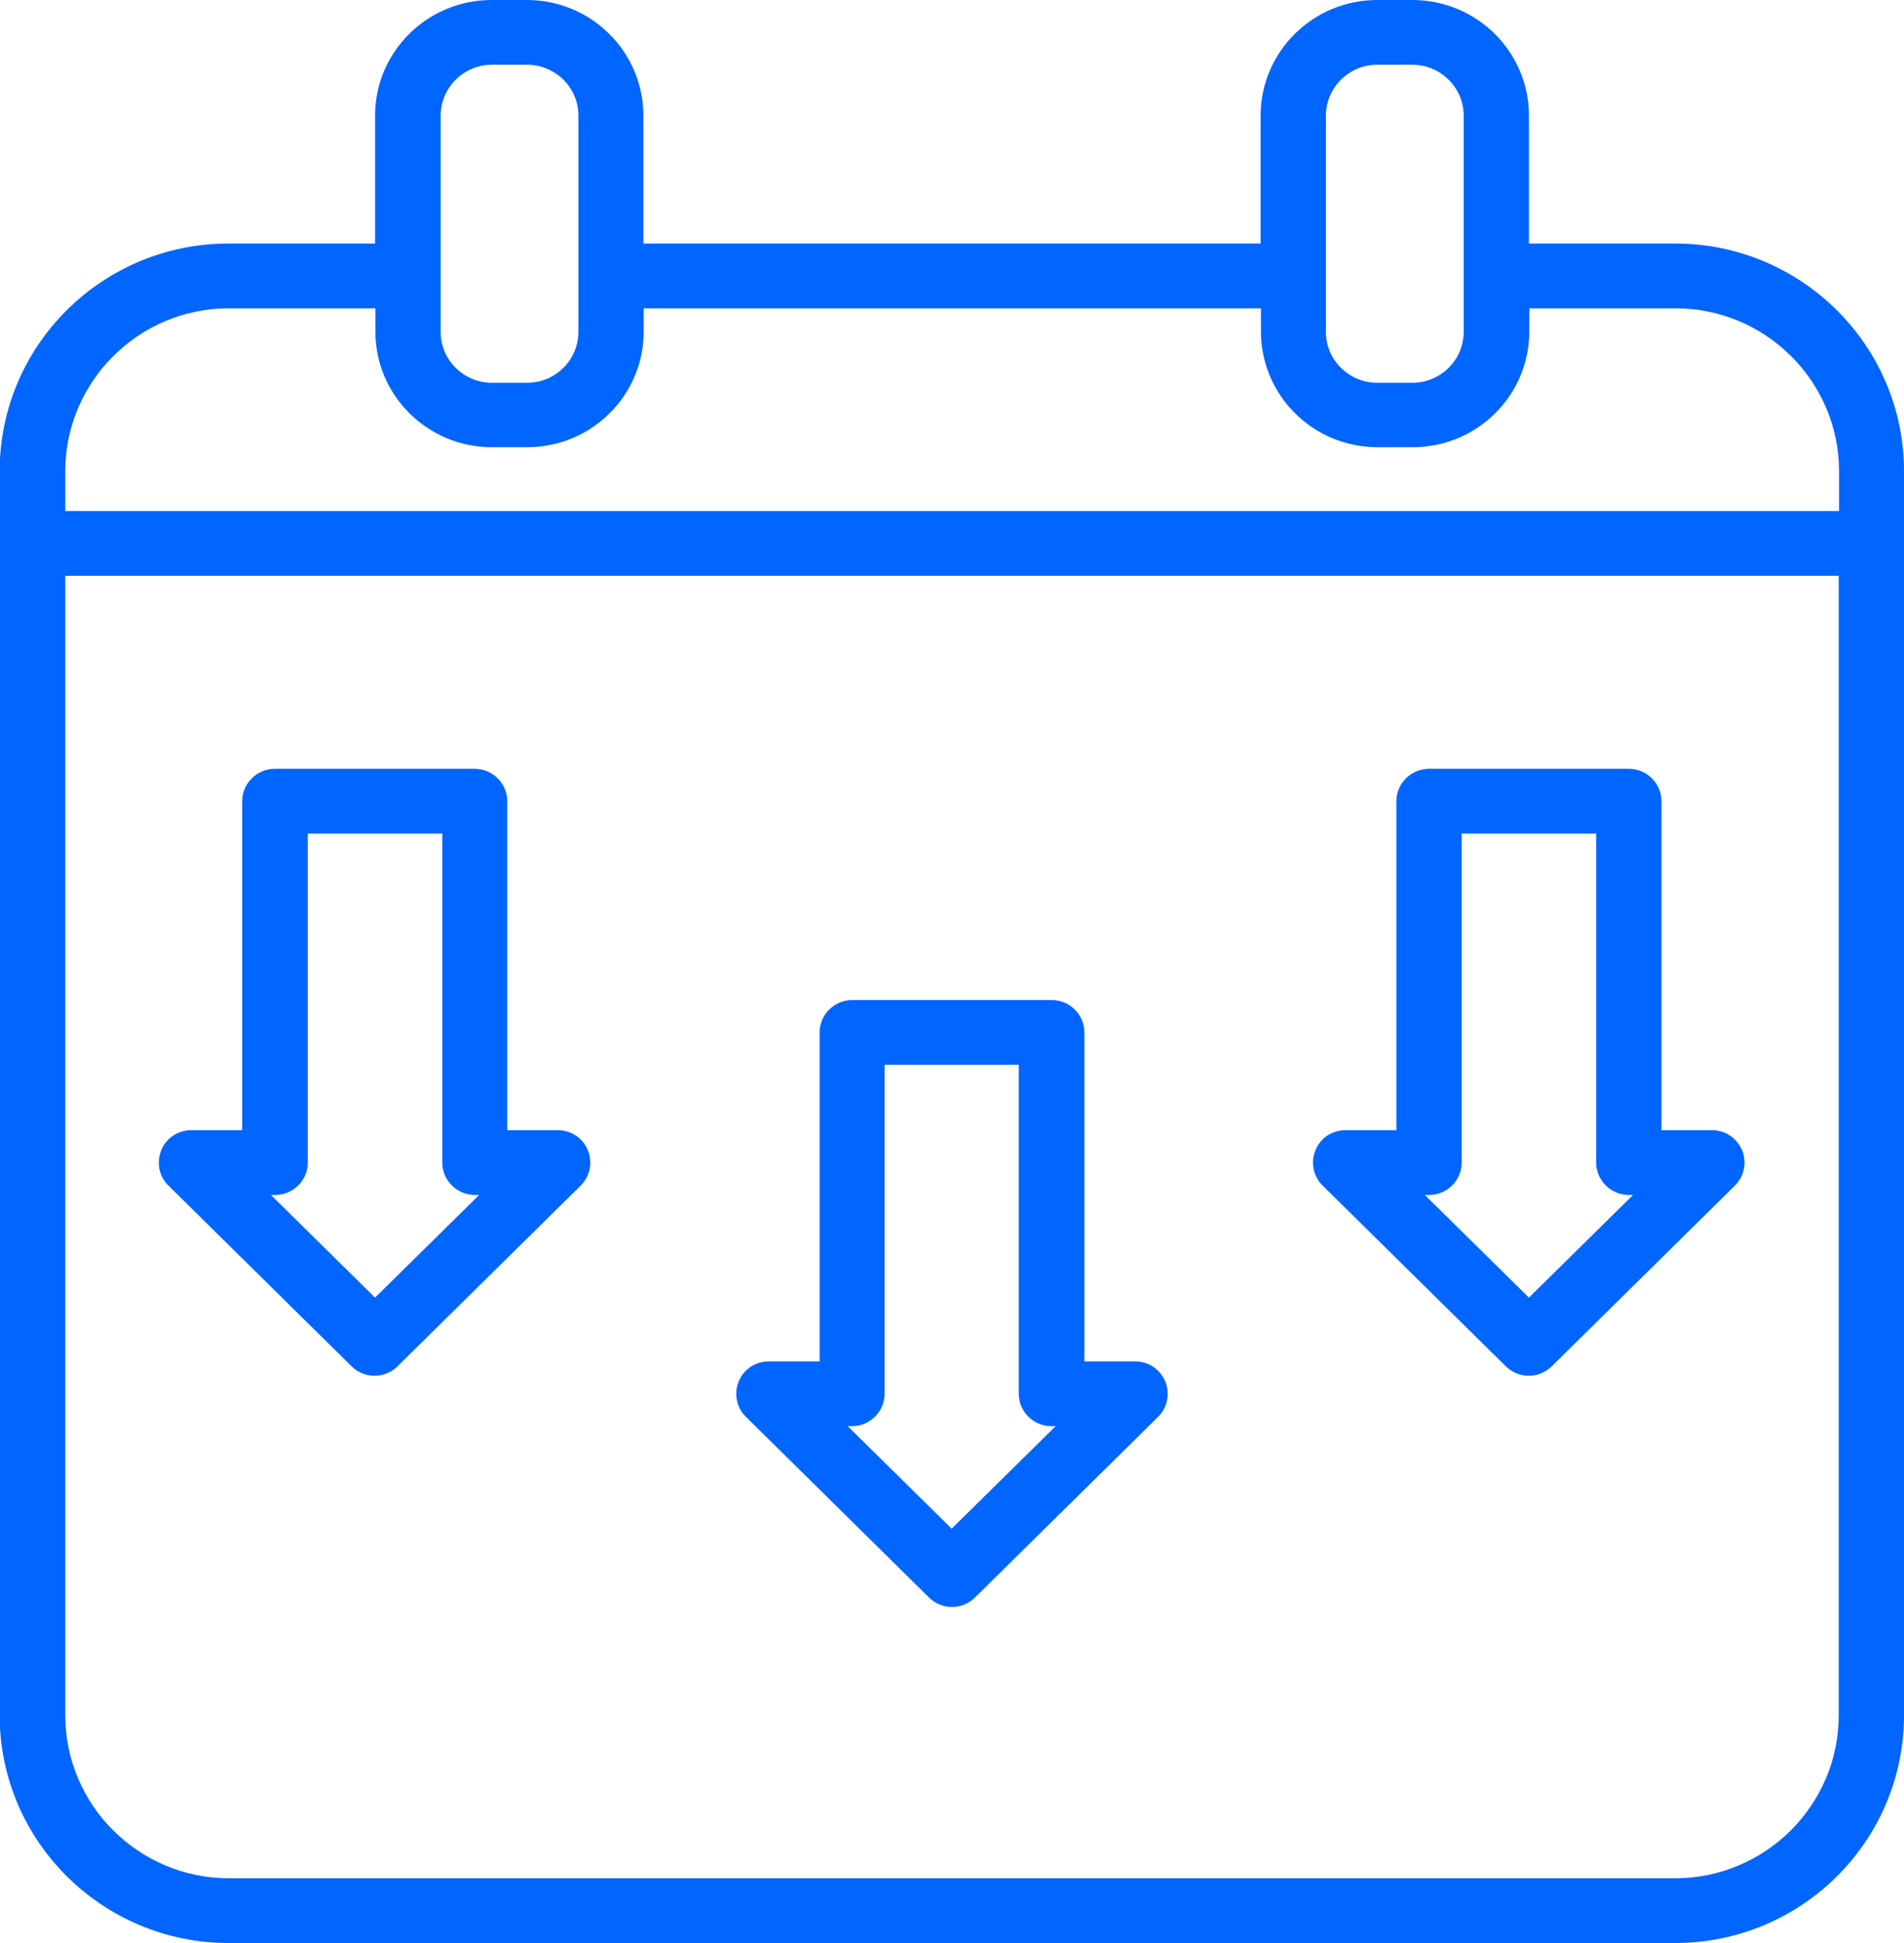 <svg width="98" height="100" viewBox="0 0 98 100" fill="none" xmlns="http://www.w3.org/2000/svg">
<g clip-path="url(#clip0_2580_6334)">
<path d="M88.138 58.167H85.517V41.233C85.517 40.317 84.761 39.567 83.837 39.567H73.554C72.63 39.567 71.874 40.317 71.874 41.233V58.167H69.253C68.565 58.167 67.96 58.567 67.708 59.2C67.456 59.817 67.59 60.55 68.077 61.017L77.503 70.317C78.158 70.967 79.216 70.967 79.872 70.317L89.297 61.017C89.784 60.533 89.919 59.817 89.667 59.2C89.398 58.567 88.793 58.167 88.121 58.167H88.138ZM78.695 66.783L73.336 61.5H73.554C74.478 61.5 75.234 60.75 75.234 59.833V42.9H82.156V59.833C82.156 60.75 82.913 61.5 83.837 61.5H84.055L78.695 66.783Z" fill="#0165FF"/>
<path d="M28.73 58.167H26.109V41.233C26.109 40.317 25.353 39.567 24.429 39.567H14.146C13.222 39.567 12.466 40.317 12.466 41.233V58.167H9.845C9.173 58.167 8.552 58.567 8.3 59.2C8.048 59.833 8.182 60.55 8.669 61.017L18.095 70.317C18.75 70.967 19.808 70.967 20.464 70.317L29.889 61.017C30.376 60.533 30.511 59.817 30.259 59.2C30.007 58.567 29.385 58.167 28.713 58.167H28.73ZM19.304 66.783L13.945 61.5H14.163C15.087 61.5 15.843 60.75 15.843 59.833V42.9H22.765V59.833C22.765 60.75 23.521 61.5 24.445 61.5H24.664L19.304 66.783Z" fill="#0165FF"/>
<path d="M58.434 70.067H55.813V53.133C55.813 52.217 55.057 51.467 54.133 51.467H43.867C42.943 51.467 42.187 52.217 42.187 53.133V70.067H39.566C38.894 70.067 38.273 70.467 38.02 71.1C37.768 71.717 37.903 72.45 38.39 72.917L47.815 82.217C48.471 82.867 49.529 82.867 50.184 82.217L59.61 72.917C60.097 72.433 60.231 71.717 59.979 71.1C59.711 70.467 59.106 70.067 58.434 70.067ZM48.992 78.683L43.632 73.4H43.85C44.774 73.4 45.531 72.65 45.531 71.733V54.8H52.436V71.733C52.436 72.65 53.192 73.4 54.116 73.4H54.334L48.975 78.683H48.992Z" fill="#0165FF"/>
<path d="M11.778 100H86.223C92.725 100 98 94.75 98 88.283V24.25C98 17.783 92.708 12.533 86.223 12.533H78.696V5.95C78.696 2.667 76.008 0 72.698 0H70.883C67.574 0 64.885 2.667 64.885 5.95V12.533H33.115V5.95C33.115 2.667 30.427 0 27.117 0H25.302C21.993 0 19.305 2.667 19.305 5.95V12.533H11.761C5.259 12.533 -0.017 17.783 -0.017 24.25V88.283C-0.017 94.75 5.276 100 11.761 100H11.778ZM70.883 3.333H72.698C74.143 3.333 75.336 4.5 75.336 5.95V14.167C75.336 14.167 75.336 14.2 75.336 14.217C75.336 14.233 75.336 14.25 75.336 14.267V17.083C75.336 18.517 74.16 19.7 72.698 19.7H70.883C69.439 19.7 68.246 18.533 68.246 17.083V14.233C68.246 14.233 68.246 14.233 68.246 14.2C68.246 14.167 68.246 14.2 68.246 14.167V5.95C68.246 4.517 69.422 3.333 70.883 3.333ZM22.681 5.95C22.681 4.517 23.858 3.333 25.319 3.333H27.134C28.579 3.333 29.771 4.5 29.771 5.95V17.083C29.771 18.517 28.595 19.7 27.134 19.7H25.319C23.874 19.7 22.681 18.533 22.681 17.083V5.95ZM11.778 15.867H19.321V17.067C19.321 20.35 22.009 23.017 25.319 23.017H27.134C30.444 23.017 33.132 20.35 33.132 17.067V15.867H64.902V17.067C64.902 20.35 67.591 23.017 70.9 23.017H72.715C76.025 23.017 78.713 20.35 78.713 17.067V15.867H86.24C90.877 15.867 94.657 19.633 94.657 24.25V26.3H3.36V24.25C3.36 19.633 7.141 15.867 11.778 15.867ZM3.36 29.633H94.64V88.283C94.64 92.9 90.86 96.667 86.223 96.667H11.778C7.141 96.667 3.36 92.9 3.36 88.283V29.633Z" fill="#0165FF"/>
</g>
<defs>
<clipPath id="clip0_2580_6334">
<rect width="98" height="100" fill="white"/>
</clipPath>
</defs>
</svg>
